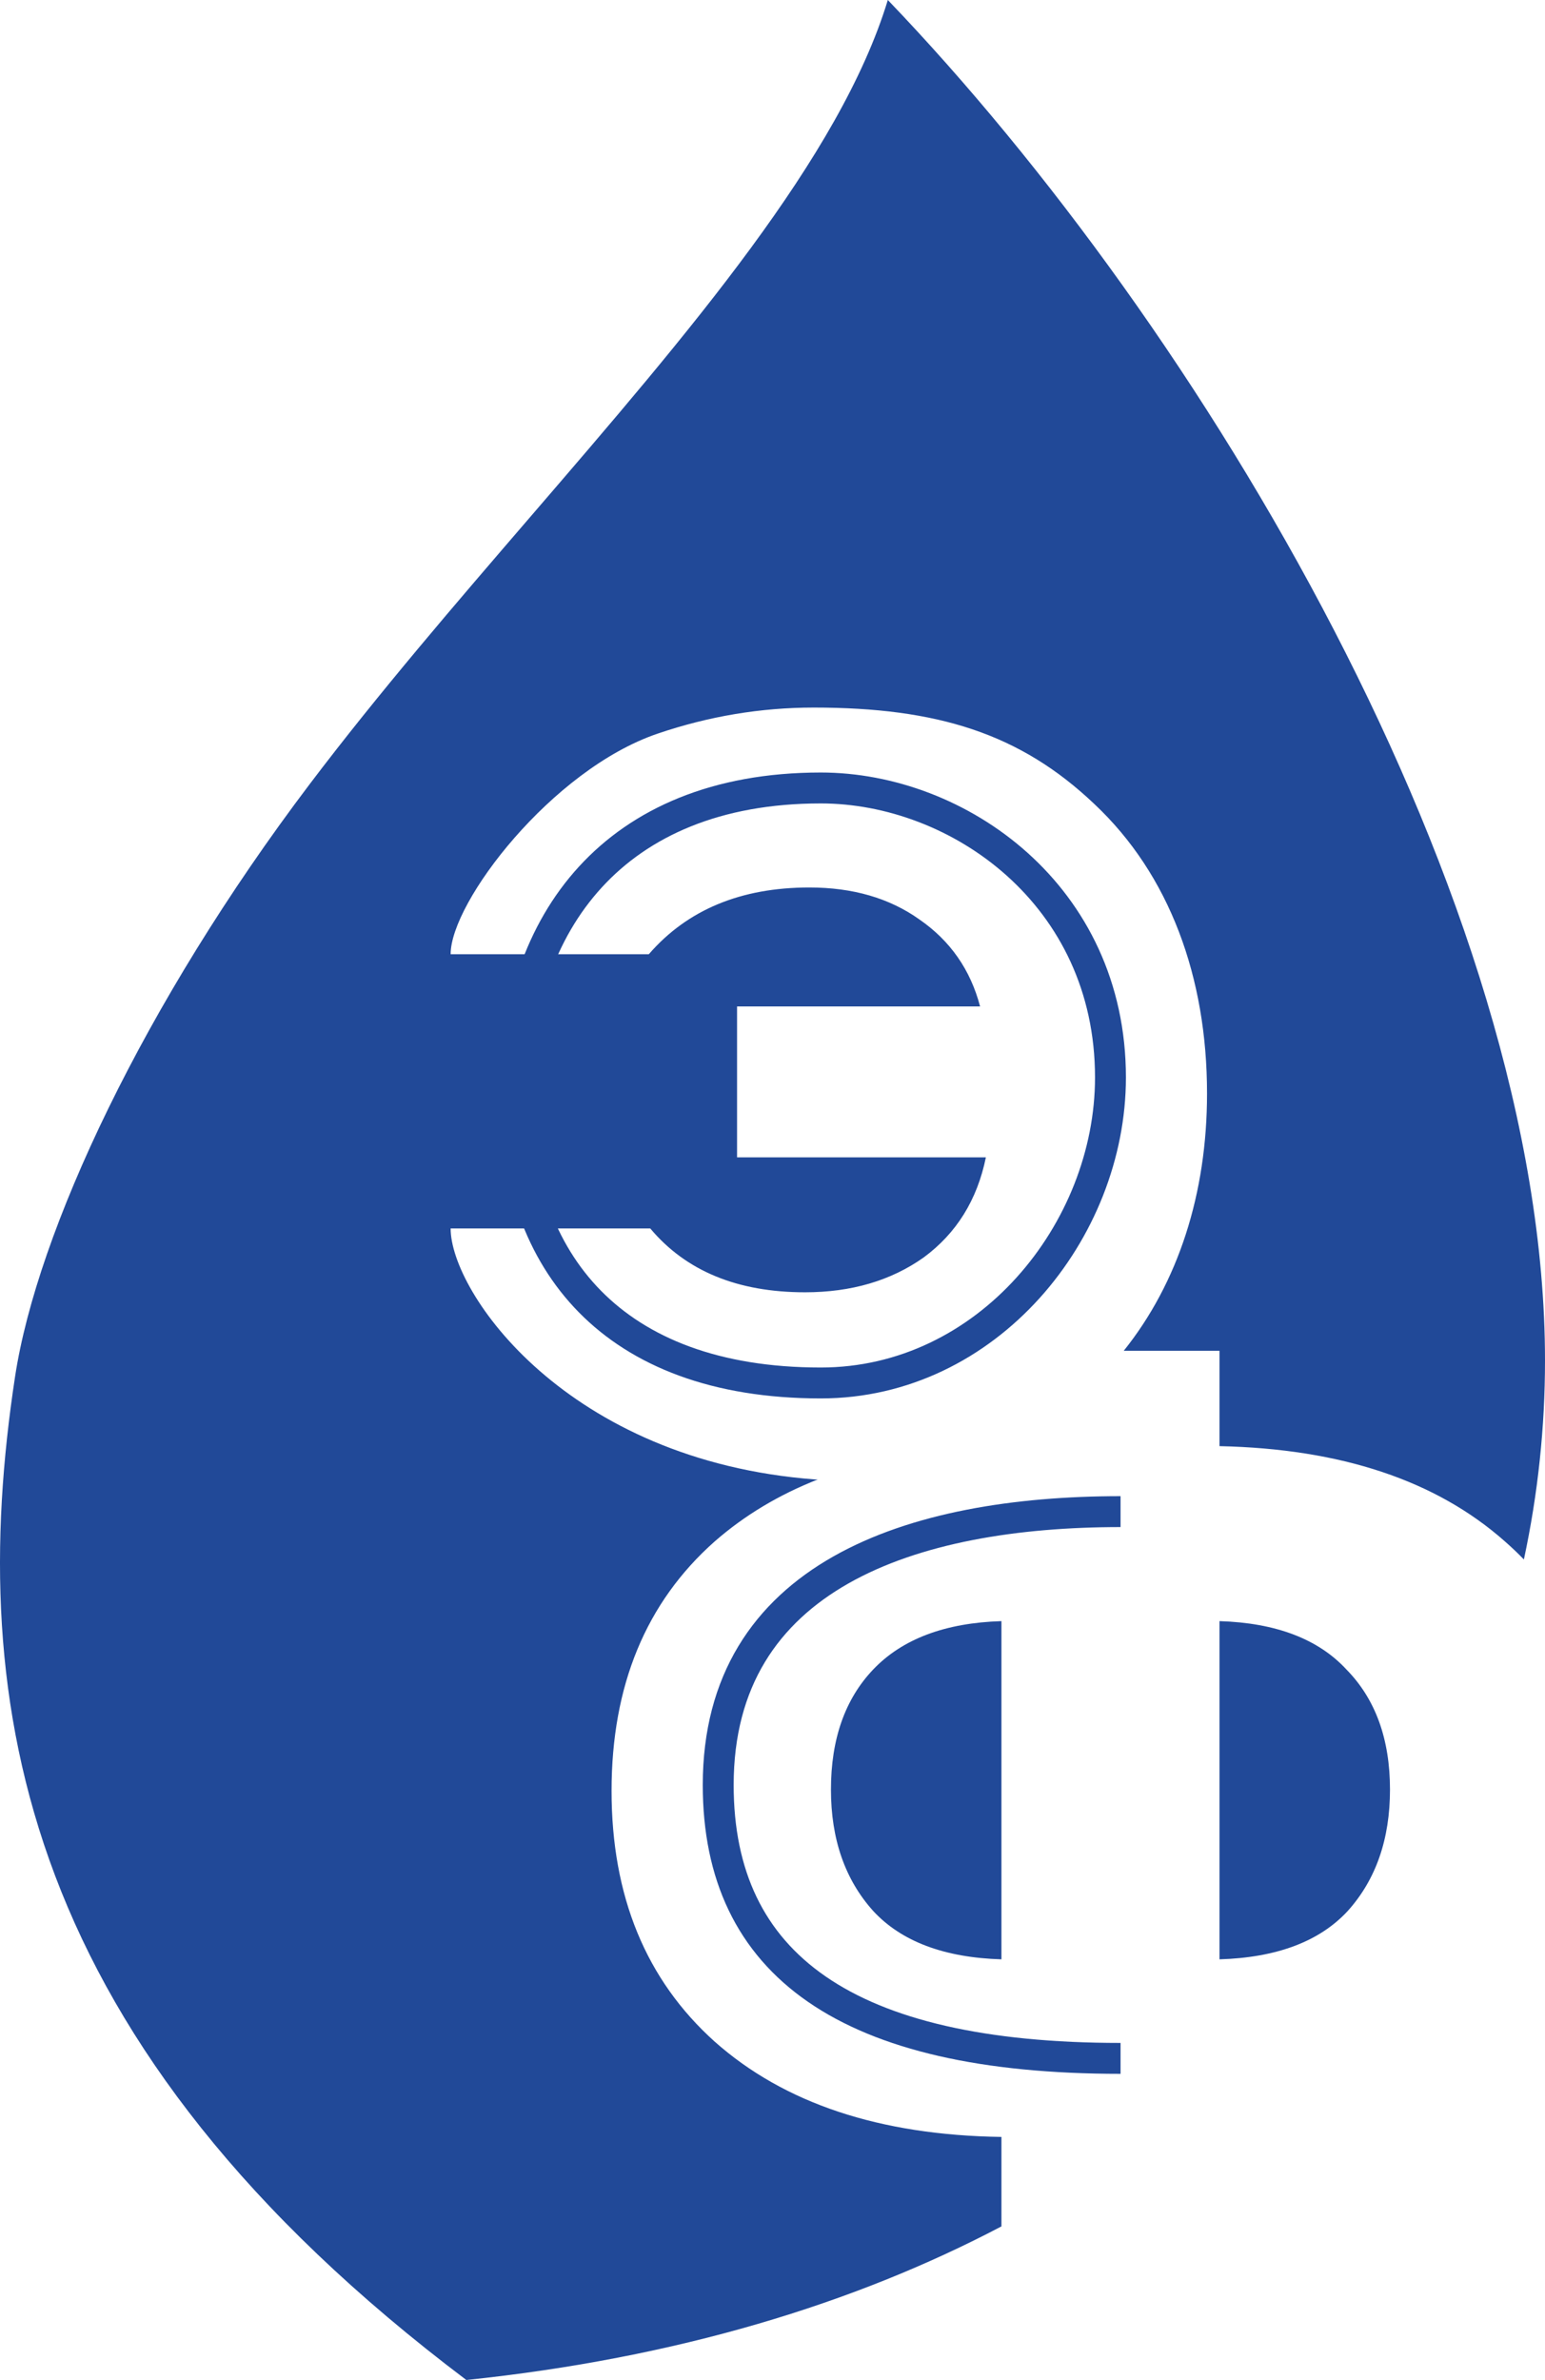 <svg width="500" height="770" viewBox="0 0 500 770" fill="none" xmlns="http://www.w3.org/2000/svg">
<path d="M287.323 0C388.896 105.894 500 291.158 500 440.186C500 461.633 497.745 483.218 493.169 504.533C491.229 502.527 489.188 500.586 487.045 498.71C464.804 478.994 434.009 468.715 394.66 467.87V437.027H363.665C381.27 415.065 390.625 386.235 390.625 353.784C390.625 316.231 378.511 282.98 354.167 260.135C330.134 237.29 303.292 228.919 263.342 228.919C246.176 228.919 229.322 231.736 212.779 237.368C178.605 249.006 145.833 291.823 145.833 308.72H209.971C222.455 294.324 239.777 287.127 261.938 287.127C275.982 287.127 287.843 290.569 297.518 297.454C307.505 304.338 314.06 313.727 317.181 325.618H238.529V374.439H319.054C316.245 388.208 309.534 399.005 298.923 406.827C288.31 414.338 275.515 418.094 260.532 418.094C238.684 418.094 221.986 411.209 210.439 397.44H145.833C145.833 418.094 183.286 472.548 263.809 478.649C264.092 478.649 264.373 478.649 264.653 478.648C252.001 483.622 240.876 490.31 231.277 498.71C209.038 518.425 197.917 545.323 197.917 579.403C197.917 613.483 209.038 640.521 231.277 660.518C253.803 680.516 284.741 690.795 324.09 691.359V720.304C276.584 745.29 219.032 762.9 150.922 770C7.052 661.508 -11.347 551.818 4.874 445.379C11.994 398.649 46.413 324.76 100.303 253.586C122.503 224.267 147.459 195.284 171.852 166.958C223.116 107.424 271.886 50.787 287.323 0Z" fill="#214998"/>
<path d="M324.09 524.482V633.903C305.555 633.339 291.726 628.129 282.602 618.271C273.478 608.132 268.916 595.035 268.916 578.982C268.916 562.645 273.478 549.689 282.602 540.113C292.012 530.256 305.841 525.045 324.09 524.482Z" fill="#214998"/>
<path d="M436.148 618.271C427.024 628.129 413.195 633.339 394.661 633.903V524.482C412.91 525.045 426.596 530.256 435.72 540.113C445.131 549.689 449.835 562.645 449.835 578.982C449.835 595.035 445.272 608.132 436.148 618.271Z" fill="#214998"/>
<path d="M359.375 348.581C359.375 398.264 319.538 447.432 265.625 447.432C231.556 447.432 206.987 437.407 190.927 421.097C174.844 404.764 166.667 381.491 166.667 353.784C166.667 326.06 174.866 301.403 191.066 283.735C207.197 266.141 231.755 254.932 265.625 254.932C310.172 254.932 359.375 289.581 359.375 348.581Z" stroke="#214998" stroke-width="10"/>
<path d="M362.64 665.946C274.099 665.946 232.427 635.679 232.432 577.5C232.437 509.865 294.932 489.054 362.64 489.054" stroke="#214998" stroke-width="10"/>
</svg>
